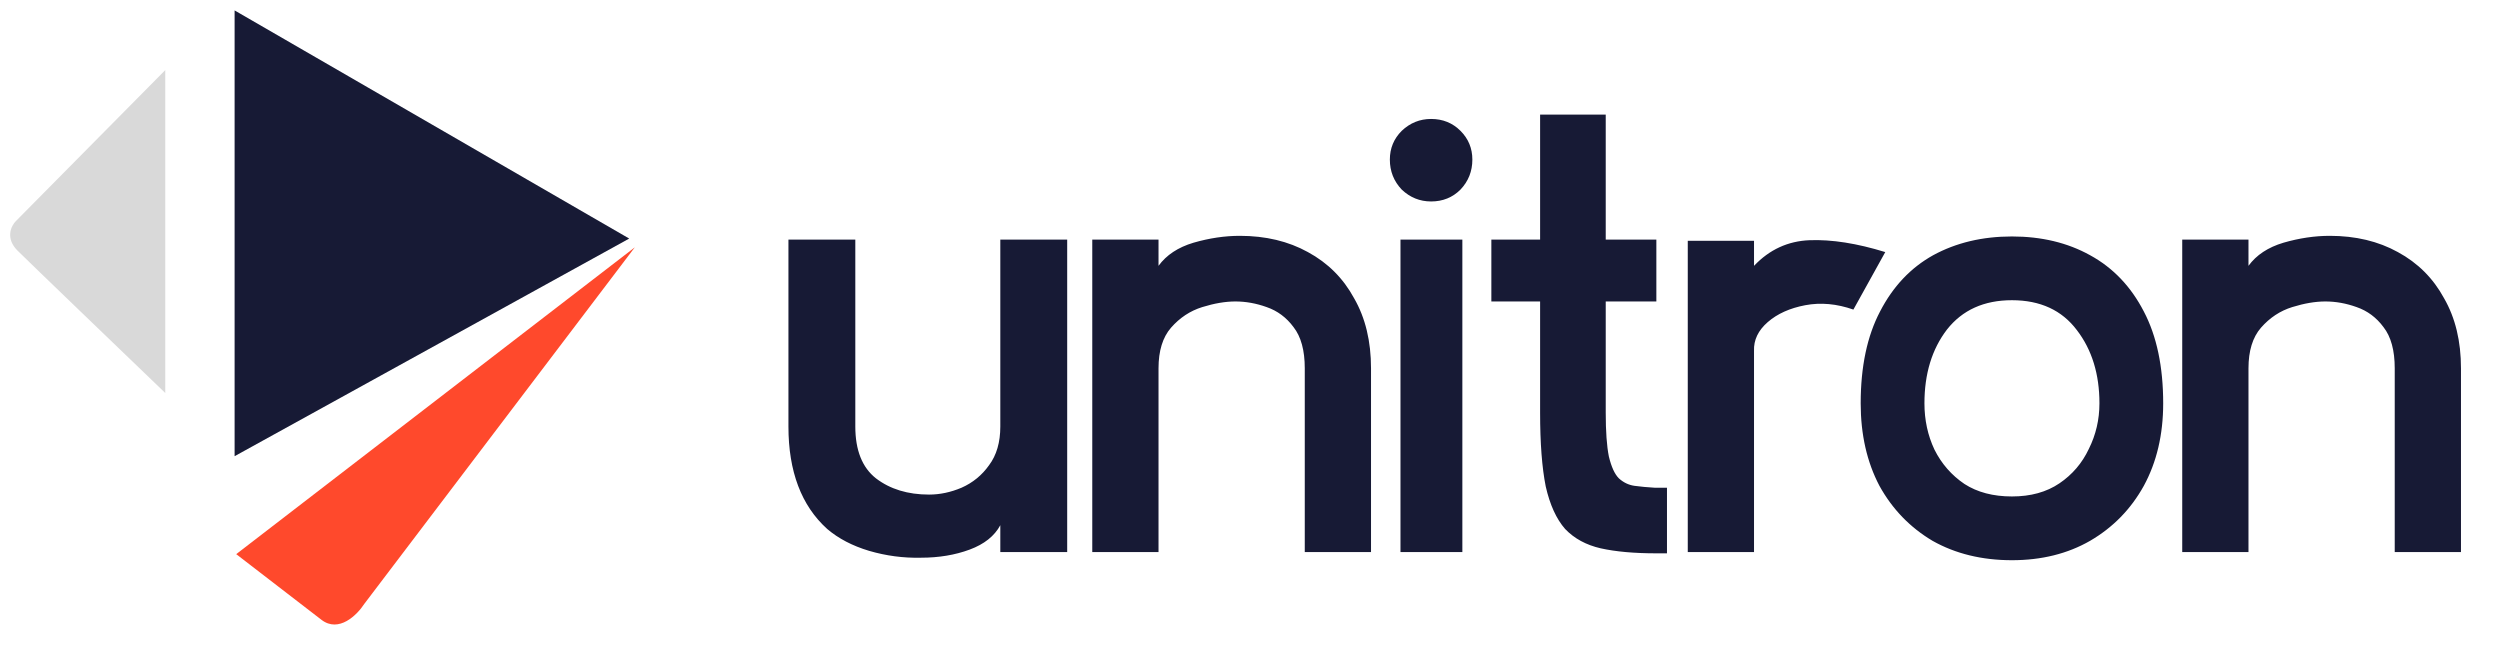 <svg width="120" height="31" viewBox="0 0 120 31" fill="none" xmlns="http://www.w3.org/2000/svg">
<path d="M30.471 11.872L11.338 26.599L15.429 29.75C16.266 30.395 17.147 29.512 17.483 28.99L30.471 11.872Z" fill="#FF492C"/>
<path d="M11.261 21.897V0.5L30.202 11.451L11.261 21.897Z" fill="#171A35"/>
<path d="M0.766 10.608L7.933 3.364V18.864C5.828 16.842 1.465 12.647 0.851 12.04C0.237 11.434 0.538 10.833 0.766 10.608Z" fill="#D9D9D9"/>
<path d="M51.225 26.5H48.015V25.21C47.735 25.73 47.245 26.12 46.545 26.38C45.845 26.64 45.065 26.77 44.205 26.77C43.365 26.79 42.535 26.68 41.715 26.44C40.915 26.2 40.245 25.85 39.705 25.39C38.465 24.27 37.845 22.63 37.845 20.47V11.5H41.055V20.47C41.055 21.61 41.385 22.44 42.045 22.96C42.725 23.48 43.575 23.74 44.595 23.74C45.115 23.74 45.635 23.63 46.155 23.41C46.695 23.17 47.135 22.81 47.475 22.33C47.835 21.85 48.015 21.23 48.015 20.47V11.5H51.225V26.5ZM65.809 26.5H62.629V17.68C62.629 16.82 62.449 16.16 62.089 15.7C61.749 15.24 61.319 14.92 60.799 14.74C60.299 14.56 59.799 14.47 59.299 14.47C58.819 14.47 58.289 14.56 57.709 14.74C57.129 14.92 56.629 15.25 56.209 15.73C55.809 16.19 55.609 16.84 55.609 17.68V26.5H52.429V11.5H55.609V12.76C55.989 12.24 56.549 11.87 57.289 11.65C58.049 11.43 58.789 11.32 59.509 11.32C60.749 11.32 61.839 11.58 62.779 12.1C63.739 12.62 64.479 13.36 64.999 14.32C65.539 15.26 65.809 16.38 65.809 17.68V26.5ZM68.693 9.67C68.153 9.67 67.683 9.48 67.283 9.1C66.903 8.7 66.713 8.22 66.713 7.66C66.713 7.12 66.903 6.66 67.283 6.28C67.683 5.9 68.153 5.71 68.693 5.71C69.253 5.71 69.723 5.9 70.103 6.28C70.483 6.66 70.673 7.12 70.673 7.66C70.673 8.22 70.483 8.7 70.103 9.1C69.723 9.48 69.253 9.67 68.693 9.67ZM70.193 26.5H67.223V11.5H70.193V26.5ZM73.925 19.81V14.47H71.585V11.5H73.925V5.5H77.075V11.5H79.505V14.47H77.075V19.81C77.075 20.71 77.125 21.41 77.225 21.91C77.345 22.41 77.505 22.76 77.705 22.96C77.925 23.16 78.175 23.28 78.455 23.32C78.755 23.36 79.075 23.39 79.415 23.41H80.015V26.56H79.505C78.445 26.56 77.555 26.48 76.835 26.32C76.135 26.16 75.565 25.85 75.125 25.39C74.705 24.91 74.395 24.23 74.195 23.35C74.015 22.45 73.925 21.27 73.925 19.81ZM81.013 26.5V11.56H84.193V12.76C84.933 11.98 85.823 11.57 86.863 11.53C87.923 11.49 89.133 11.68 90.493 12.1L88.963 14.86C88.163 14.58 87.393 14.51 86.653 14.65C85.913 14.79 85.313 15.06 84.853 15.46C84.393 15.86 84.173 16.32 84.193 16.84V26.5H81.013ZM96.573 26.89C95.133 26.89 93.863 26.58 92.763 25.96C91.683 25.32 90.833 24.44 90.213 23.32C89.613 22.18 89.313 20.86 89.313 19.36C89.313 17.6 89.623 16.13 90.243 14.95C90.863 13.75 91.713 12.85 92.793 12.25C93.893 11.65 95.153 11.35 96.573 11.35C97.993 11.35 99.243 11.65 100.323 12.25C101.423 12.85 102.283 13.75 102.903 14.95C103.523 16.13 103.833 17.6 103.833 19.36C103.833 20.86 103.523 22.18 102.903 23.32C102.283 24.44 101.423 25.32 100.323 25.96C99.243 26.58 97.993 26.89 96.573 26.89ZM96.573 23.83C97.473 23.83 98.233 23.62 98.853 23.2C99.473 22.78 99.943 22.23 100.263 21.55C100.603 20.87 100.773 20.14 100.773 19.36C100.773 17.96 100.413 16.79 99.693 15.85C98.973 14.89 97.933 14.41 96.573 14.41C95.233 14.41 94.193 14.88 93.453 15.82C92.733 16.76 92.373 17.94 92.373 19.36C92.373 20.16 92.533 20.9 92.853 21.58C93.193 22.26 93.673 22.81 94.293 23.23C94.913 23.63 95.673 23.83 96.573 23.83ZM118.127 26.5H114.947V17.68C114.947 16.82 114.767 16.16 114.407 15.7C114.067 15.24 113.637 14.92 113.117 14.74C112.617 14.56 112.117 14.47 111.617 14.47C111.137 14.47 110.607 14.56 110.027 14.74C109.447 14.92 108.947 15.25 108.527 15.73C108.127 16.19 107.927 16.84 107.927 17.68V26.5H104.747V11.5H107.927V12.76C108.307 12.24 108.867 11.87 109.607 11.65C110.367 11.43 111.107 11.32 111.827 11.32C113.067 11.32 114.157 11.58 115.097 12.1C116.057 12.62 116.797 13.36 117.317 14.32C117.857 15.26 118.127 16.38 118.127 17.68V26.5Z" fill="#171A35"/>
</svg>

